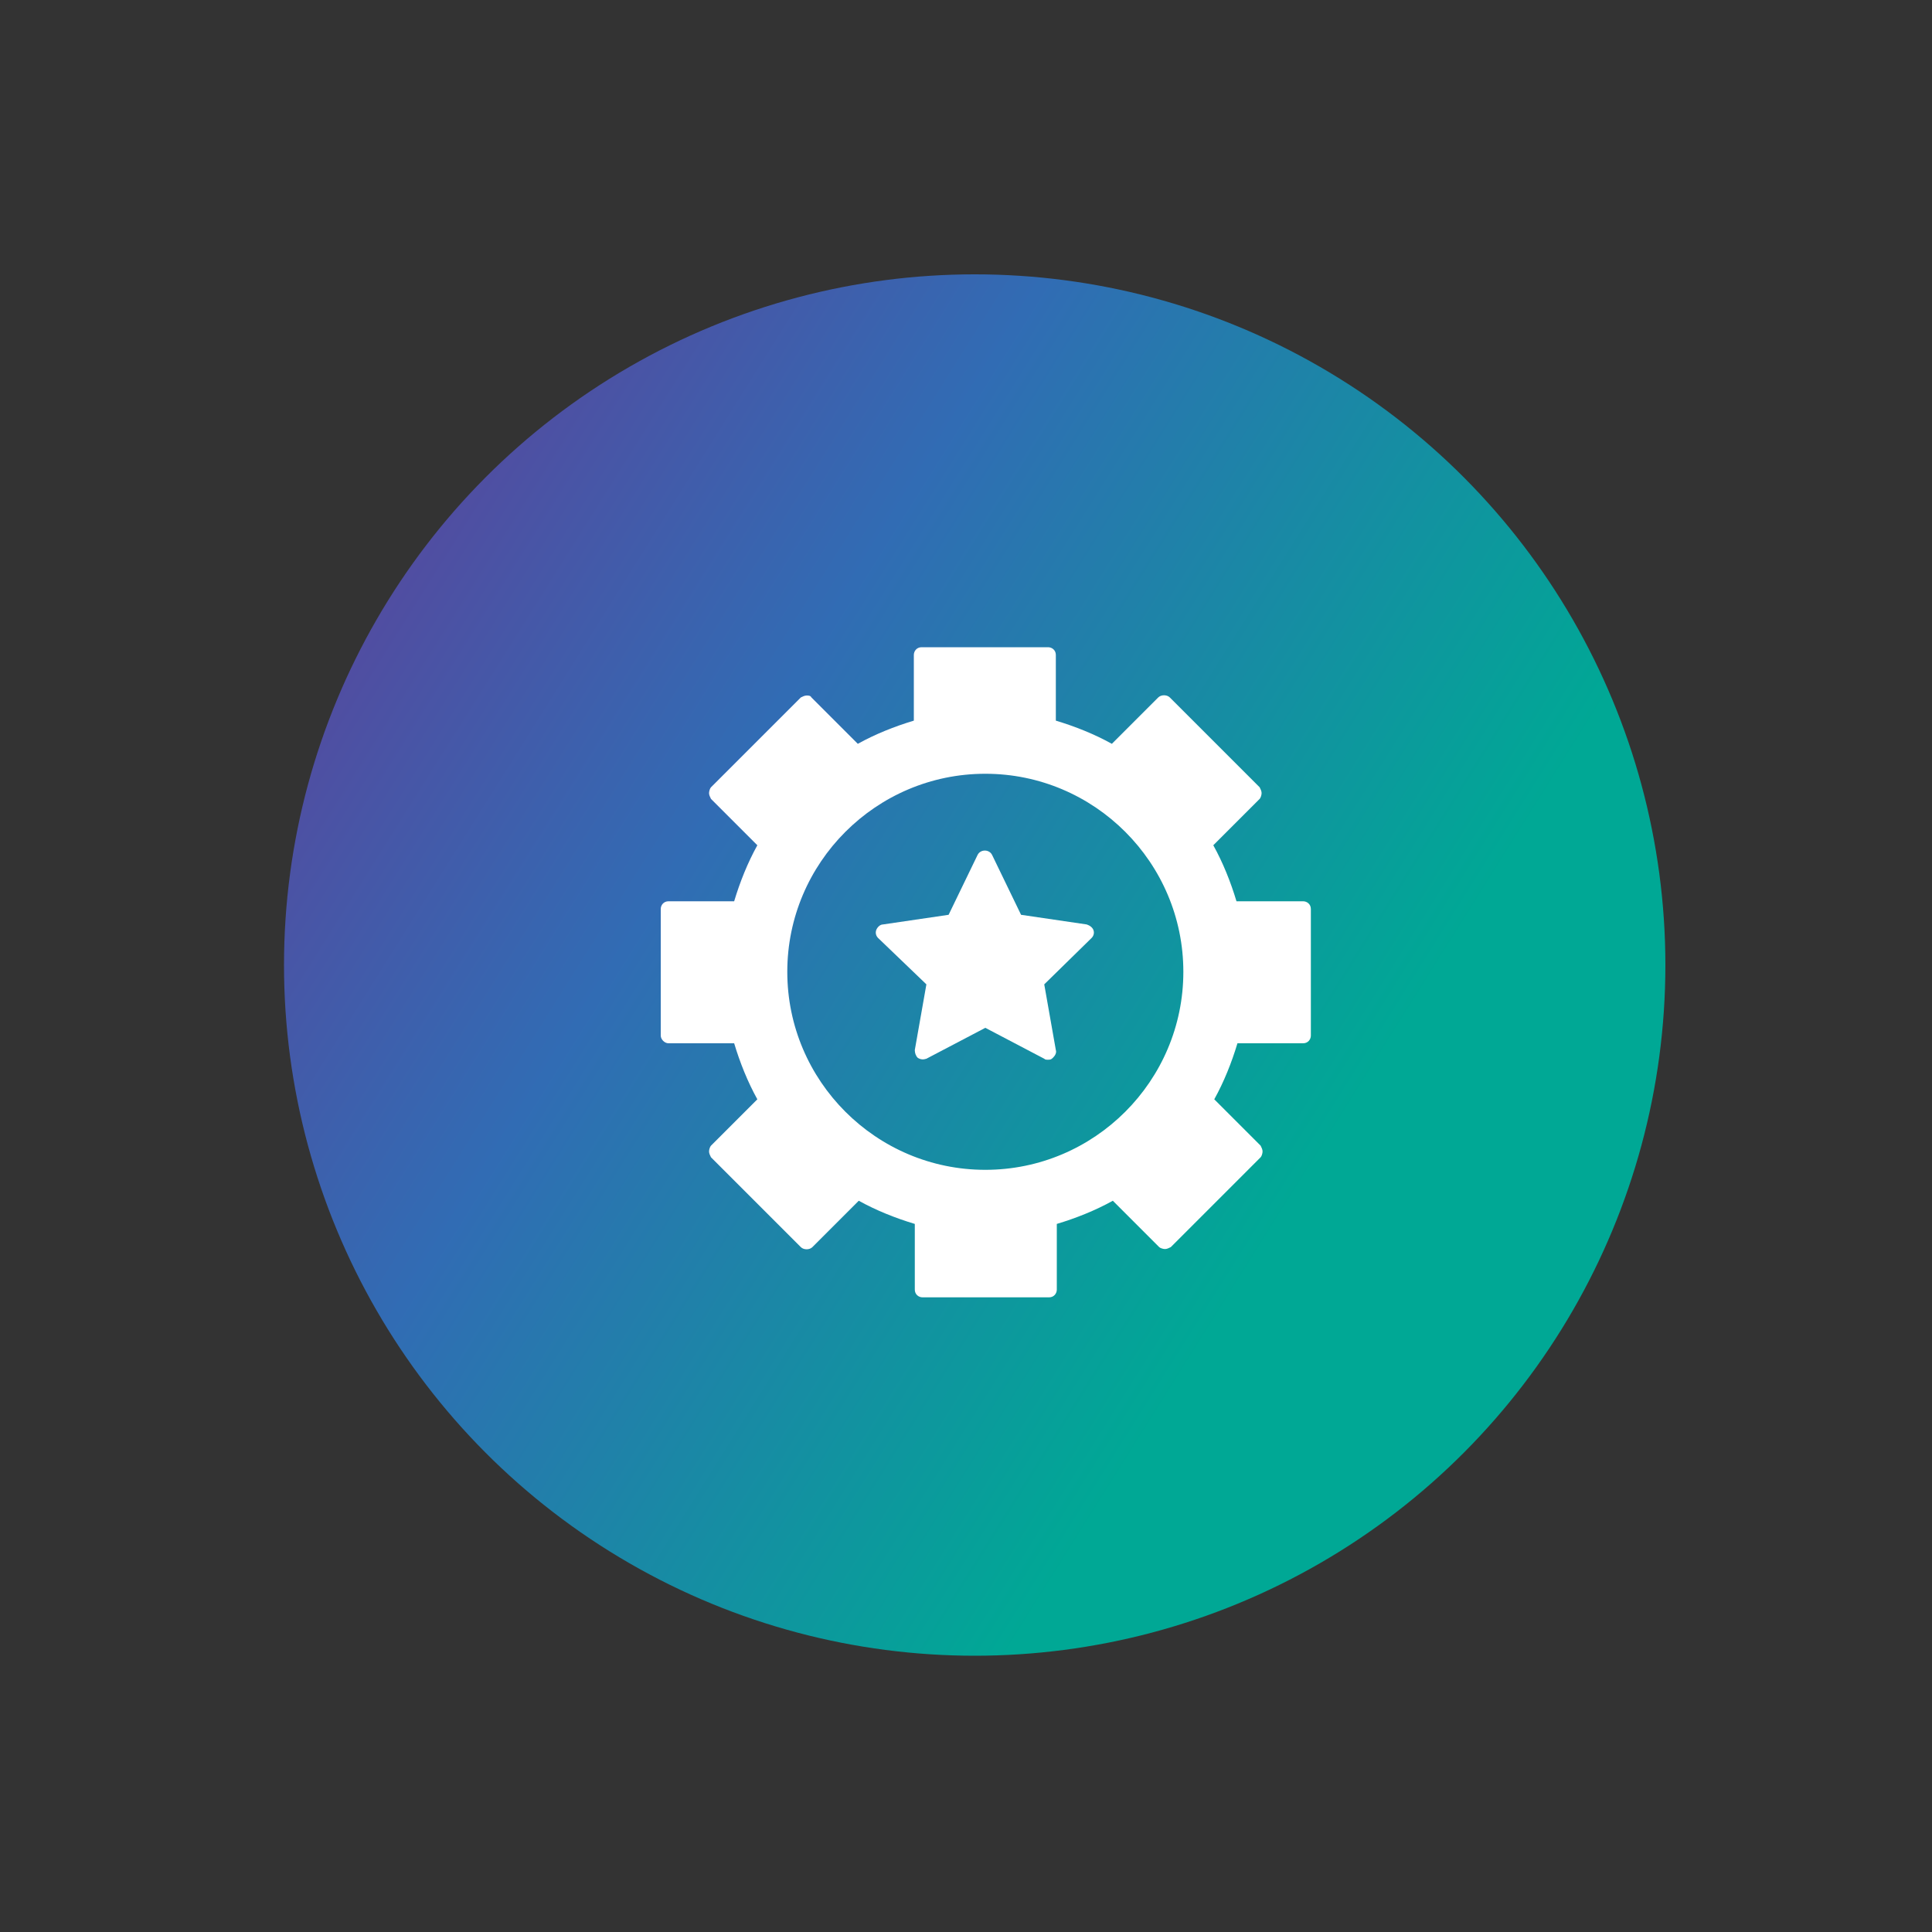 <?xml version="1.0" encoding="utf-8"?>
<!-- Generator: Adobe Illustrator 24.1.1, SVG Export Plug-In . SVG Version: 6.00 Build 0)  -->
<svg version="1.1" id="Layer_1" xmlns="http://www.w3.org/2000/svg" xmlns:xlink="http://www.w3.org/1999/xlink" x="0px" y="0px"
	 viewBox="0 0 200 200" style="enable-background:new 0 0 200 200;" xml:space="preserve">
<rect x="0" y="0" width="200" height="200" fill="#333333" stroke="none"/>
<style type="text/css">
	.st0{fill:url(#SVGID_1_);}
	.st1{fill:#FFFFFF;}
</style>
<linearGradient id="SVGID_1_" gradientUnits="userSpaceOnUse" x1="19.787" y1="150.927" x2="135.622" y2="78.355" gradientTransform="matrix(1 0 0 -1 0 200)">
	<stop  offset="0" style="stop-color:#633B96"/>
	<stop  offset="0.47" style="stop-color:#316CB4"/>
	<stop  offset="1" style="stop-color:#00A895"/>
</linearGradient>
<circle class="st0" cx="100.9" cy="99.9" r="71.5"/>
<g>
	<path class="st1" d="M69.2,108H76c0.6,2,1.4,4,2.4,5.8l-4.8,4.8c-0.1,0.1-0.2,0.4-0.2,0.6c0,0.2,0.1,0.4,0.2,0.6l9.3,9.3
		c0.3,0.3,0.9,0.3,1.2,0l4.8-4.8c1.8,1,3.8,1.8,5.8,2.4v6.8c0,0.5,0.4,0.8,0.8,0.8h13.1c0.5,0,0.8-0.4,0.8-0.8v-6.8
		c2-0.6,4-1.4,5.8-2.4l4.8,4.8c0.1,0.1,0.4,0.2,0.6,0.2c0.2,0,0.4-0.1,0.6-0.2l9.3-9.3c0.1-0.1,0.2-0.4,0.2-0.6
		c0-0.2-0.1-0.4-0.2-0.6l-4.8-4.8c1-1.8,1.8-3.8,2.4-5.8h6.8c0.5,0,0.8-0.4,0.8-0.8V94.1c0-0.5-0.4-0.8-0.8-0.8H128
		c-0.6-2-1.4-4-2.4-5.8l4.8-4.8c0.1-0.1,0.2-0.4,0.2-0.6c0-0.2-0.1-0.4-0.2-0.6l-9.3-9.3c-0.3-0.3-0.9-0.3-1.2,0l-4.8,4.8
		c-1.8-1-3.8-1.8-5.8-2.4v-6.8c0-0.5-0.4-0.8-0.8-0.8H95.4c-0.5,0-0.8,0.4-0.8,0.8v6.8c-2,0.6-4,1.4-5.8,2.4L84,72.2
		C83.9,72,83.7,72,83.5,72c-0.2,0-0.4,0.1-0.6,0.2l-9.3,9.3c-0.1,0.1-0.2,0.4-0.2,0.6c0,0.2,0.1,0.4,0.2,0.6l4.8,4.8
		c-1,1.8-1.8,3.8-2.4,5.8h-6.8c-0.5,0-0.8,0.4-0.8,0.8v13.1C68.4,107.6,68.8,108,69.2,108z M102,80.1c11.3,0,20.5,9.2,20.5,20.5
		s-9.2,20.5-20.5,20.5s-20.5-9.2-20.5-20.5S90.7,80.1,102,80.1z"/>
	<path class="st1" d="M95.9,101.9l-1.2,6.8c0,0.3,0.1,0.6,0.3,0.8c0.3,0.2,0.6,0.2,0.9,0.1l6.1-3.2l6.1,3.2c0.1,0.1,0.2,0.1,0.4,0.1
		c0.2,0,0.3,0,0.5-0.2c0.2-0.2,0.4-0.5,0.3-0.8l-1.2-6.8l4.9-4.8c0.2-0.2,0.3-0.5,0.2-0.8c-0.1-0.3-0.4-0.5-0.7-0.6l-6.8-1l-3-6.2
		c-0.3-0.6-1.2-0.6-1.5,0l-3,6.2l-6.8,1c-0.3,0-0.6,0.3-0.7,0.6s0,0.6,0.2,0.8L95.9,101.9z"/>
</g>
</svg>
